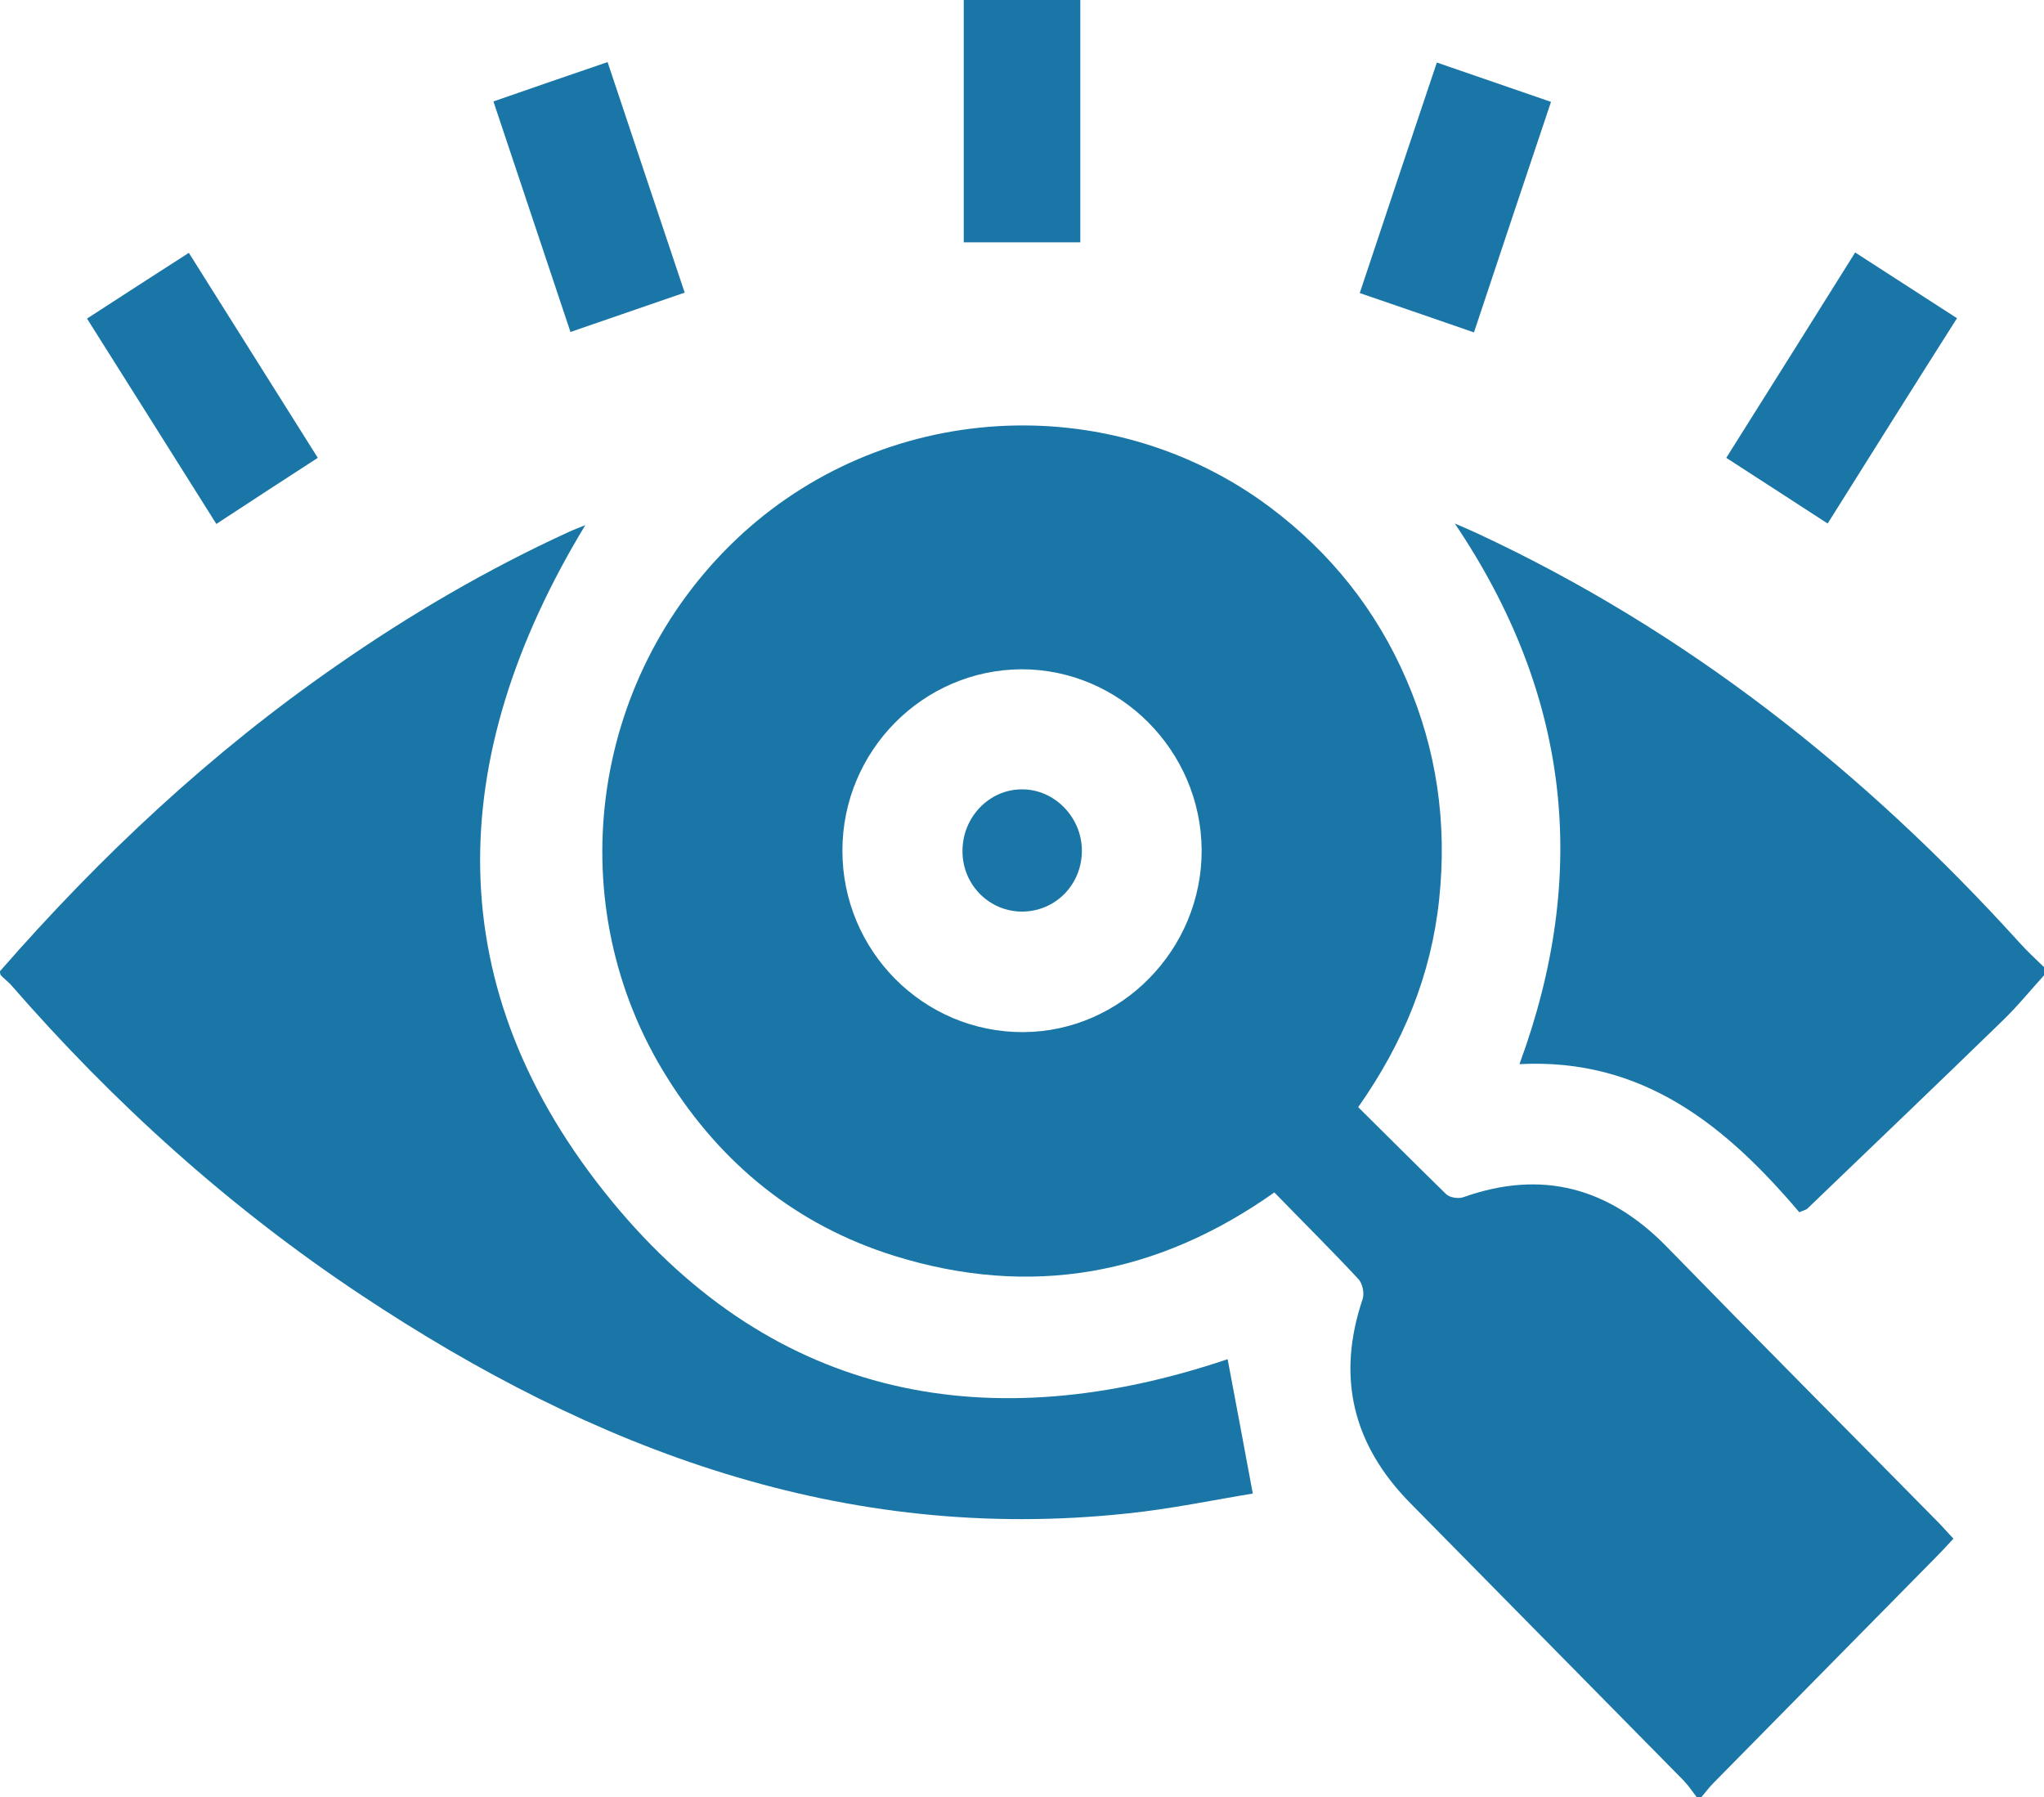 <svg xmlns="http://www.w3.org/2000/svg" xmlns:xlink="http://www.w3.org/1999/xlink" width="32.982" height="29" viewBox="0 0 32.982 29" fill="none"><SCRIPT xmlns="" id="allow-copy_script"/>
<g clip-path="url(#clip-path-10_2694)">
<path d="M27.378 29C27.308 28.908 27.243 28.81 27.166 28.731C25.697 27.238 24.222 25.745 22.753 24.252C21.832 23.315 21.561 22.228 21.987 20.964C22.019 20.872 21.987 20.709 21.916 20.637C21.484 20.172 21.027 19.72 20.563 19.242C18.675 20.578 16.627 20.951 14.424 20.263C12.858 19.772 11.641 18.79 10.765 17.388C9.026 14.618 9.496 10.976 11.873 8.71C14.224 6.471 17.883 6.241 20.486 8.18C21.465 8.913 22.206 9.837 22.695 10.97C23.185 12.103 23.352 13.282 23.223 14.507C23.095 15.731 22.644 16.831 21.916 17.866C22.399 18.344 22.863 18.809 23.333 19.268C23.391 19.327 23.533 19.346 23.61 19.32C24.879 18.868 25.961 19.163 26.895 20.119C28.351 21.613 29.826 23.093 31.289 24.579C31.366 24.658 31.43 24.736 31.521 24.828C31.43 24.926 31.353 25.012 31.269 25.097C30.065 26.321 28.854 27.546 27.649 28.771C27.578 28.843 27.514 28.928 27.443 29.013C27.424 29 27.398 29 27.378 29ZM16.485 10.8C14.894 10.806 13.593 12.116 13.593 13.727C13.593 15.345 14.9 16.661 16.511 16.655C18.096 16.648 19.397 15.319 19.39 13.714C19.378 12.11 18.07 10.8 16.485 10.8Z" fill="#1a76a6">
</path>
<path d="M0 15.672C1.623 13.812 3.408 12.142 5.431 10.741C6.616 9.916 7.859 9.189 9.173 8.586C9.257 8.547 9.347 8.514 9.444 8.475C7.17 12.227 7.054 15.954 9.875 19.386C12.517 22.601 15.982 23.224 19.809 21.933C19.938 22.621 20.073 23.328 20.215 24.101C19.577 24.206 18.888 24.35 18.192 24.422C13.612 24.913 9.586 23.394 5.83 20.899C3.717 19.497 1.842 17.807 0.174 15.889C0.122 15.836 0.064 15.79 0.013 15.738C0 15.712 0 15.692 0 15.672Z" fill="#1a76a6">
</path>
<path d="M32.983 15.738C32.757 15.987 32.551 16.242 32.313 16.471C31.269 17.486 30.213 18.495 29.163 19.504C29.143 19.523 29.105 19.53 29.034 19.562C27.861 18.181 26.522 17.067 24.518 17.172C25.652 14.094 25.336 11.212 23.475 8.448C23.642 8.521 23.739 8.56 23.835 8.606C27.211 10.178 30.078 12.444 32.577 15.201C32.706 15.345 32.847 15.476 32.983 15.607C32.983 15.646 32.983 15.692 32.983 15.738Z" fill="#1a76a6">
</path>
<path d="M11.048 4.722C10.416 4.938 9.836 5.141 9.205 5.357C8.793 4.12 8.381 2.895 7.962 1.637C8.58 1.421 9.173 1.218 9.804 1.002C10.217 2.246 10.629 3.465 11.048 4.722Z" fill="#1a76a6">
</path>
<path d="M1.404 5.141C1.958 4.781 2.487 4.44 3.047 4.08C3.736 5.18 4.426 6.268 5.128 7.388C4.58 7.741 4.052 8.088 3.491 8.455C2.796 7.348 2.106 6.255 1.404 5.141Z" fill="#1a76a6">
</path>
<path d="M29.491 8.448C28.93 8.082 28.409 7.748 27.855 7.388C28.55 6.287 29.233 5.194 29.935 4.074C30.483 4.427 31.017 4.774 31.578 5.135C30.876 6.241 30.193 7.329 29.491 8.448Z" fill="#1a76a6">
</path>
<path d="M23.784 5.364C23.159 5.148 22.573 4.945 21.941 4.729C22.354 3.484 22.766 2.259 23.185 1.009C23.81 1.225 24.402 1.428 25.027 1.644C24.608 2.888 24.203 4.106 23.784 5.364Z" fill="#1a76a6">
</path>
<path d="M15.551 0C16.189 0 16.794 0 17.432 0C17.432 1.303 17.432 2.6 17.432 3.91C16.813 3.91 16.195 3.91 15.551 3.91C15.551 2.62 15.551 1.323 15.551 0Z" fill="#1a76a6">
</path>
<path d="M17.457 13.714C17.464 14.271 17.032 14.71 16.491 14.71C15.963 14.71 15.531 14.277 15.531 13.74C15.525 13.19 15.963 12.732 16.498 12.738C17.013 12.738 17.451 13.184 17.457 13.714Z" fill="#1a76a6">
</path>
</g>
<defs>
<clipPath id="clip-path-10_2694">
<path d="M0 29L32.982 29L32.982 0L0 0L0 29Z" fill="white"/>
</clipPath>
</defs>
<script xmlns=""/></svg>